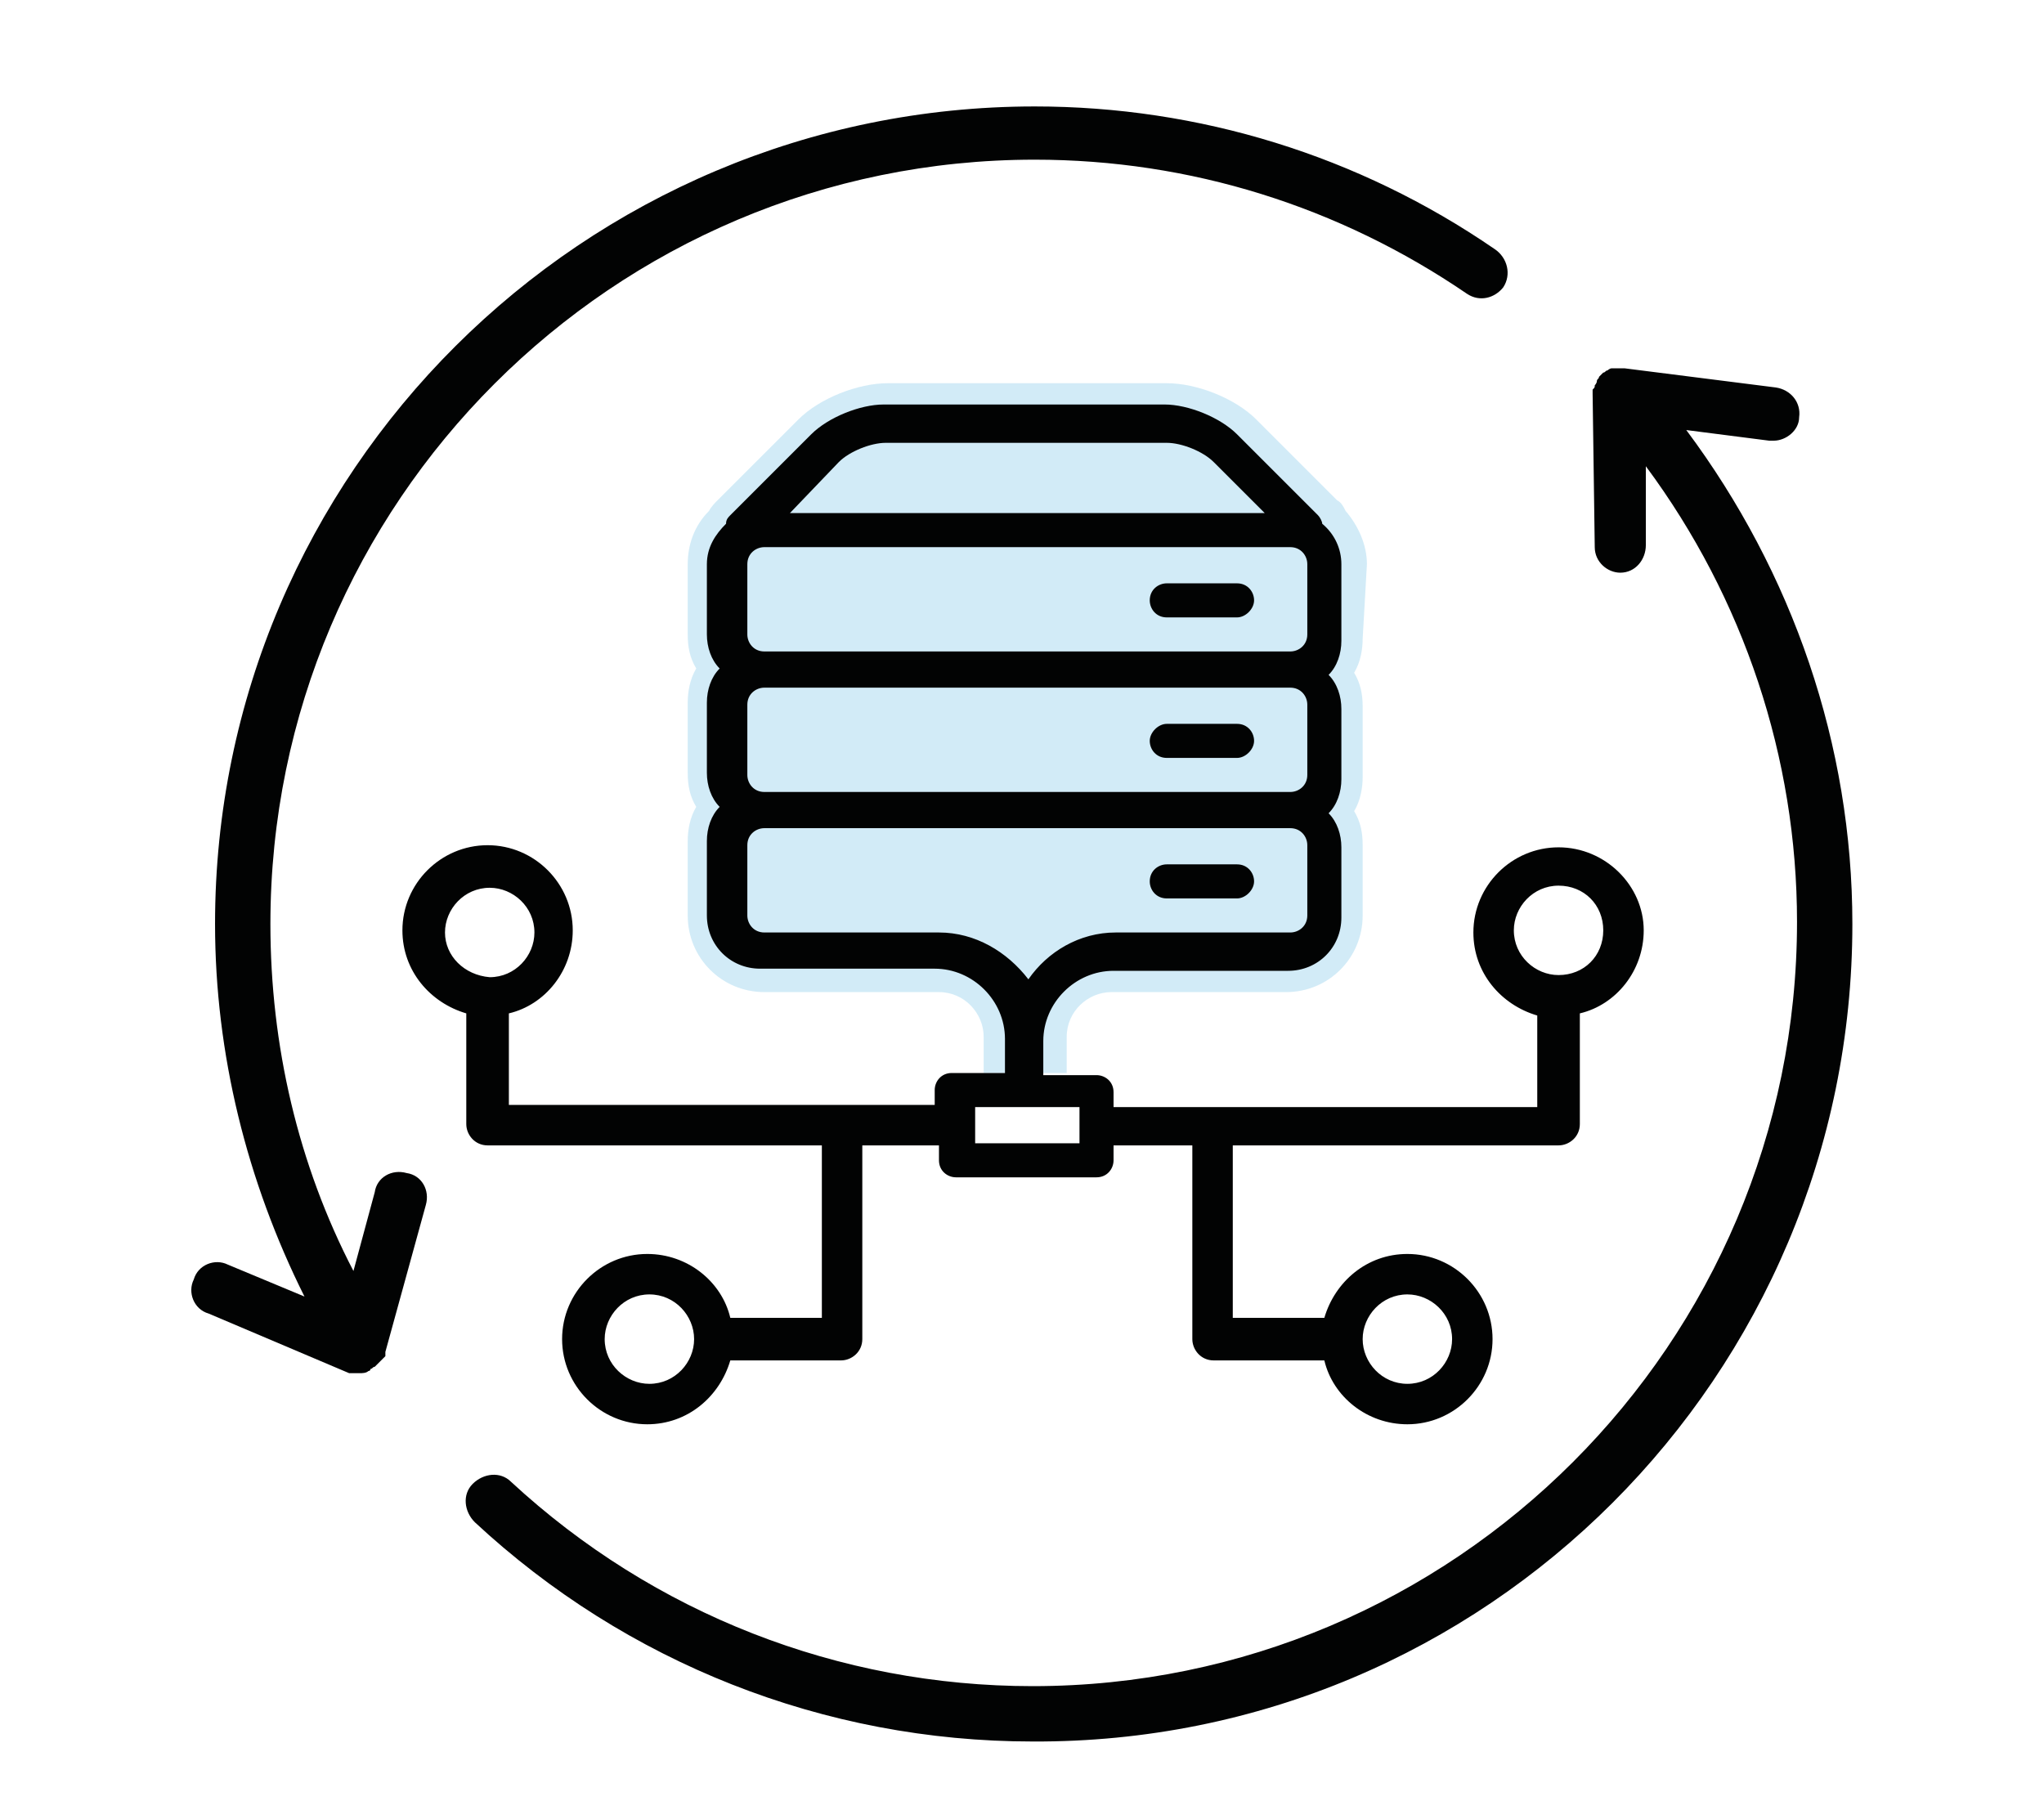 <?xml version="1.0" encoding="UTF-8"?>
<svg width="96px" height="85px" viewBox="0 0 96 85" version="1.1" xmlns="http://www.w3.org/2000/svg" xmlns:xlink="http://www.w3.org/1999/xlink">
    <!-- Generator: Sketch 63.1 (92452) - https://sketch.com -->
    <title>Icon/LAN, Automatisation/Inactive</title>
    <desc>Created with Sketch.</desc>
    <g id="Icon/LAN,-Automatisation/Inactive" stroke="none" stroke-width="1" fill="none" fill-rule="evenodd">
        <g id="Group">
            <g id="LAN-Automatisation-Inactive" transform="translate(8, 5)">
                <path d="M62.2,6.7 C55.8,2.3 48.3,0 40.6,0 C19.4,0 2.1,17.2 2.1,38.4 C2.1,44.5 3.6,50.5 6.3,55.9 L2.7,54.4 C2.1,54.1 1.3,54.4 1.1,55.1 C0.8,55.7 1.1,56.5 1.8,56.7 L8.4,59.5 L8.5,59.5 C8.5,59.5 8.5,59.5 8.6,59.5 C8.7,59.5 8.8,59.5 8.9,59.5 L8.9,59.5 L8.9,59.5 L8.9,59.5 L8.9,59.5 C9,59.5 9.2,59.5 9.3,59.4 C9.3,59.4 9.4,59.4 9.4,59.3 C9.5,59.3 9.5,59.2 9.6,59.2 L9.7,59.1 C9.8,59 9.8,59 9.9,58.9 L10,58.8 L10.1,58.7 C10.1,58.7 10.1,58.7 10.1,58.6 L10.1,58.5 L12,51.6 C12.2,50.9 11.8,50.2 11.1,50.1 C10.4,49.9 9.7,50.3 9.6,51 L8.6,54.7 C6,49.7 4.7,44.1 4.7,38.4 C4.7,18.6 20.8,2.5 40.6,2.5 C47.9,2.5 54.9,4.7 60.9,8.8 C61.5,9.2 62.2,9 62.6,8.5 C63,7.9 62.8,7.1 62.2,6.7 Z" id="Path" fill="#020303" fill-rule="nonzero"></path>
                <path d="M71.2,15.2 L75.1,15.7 C75.2,15.7 75.2,15.7 75.3,15.7 C75.9,15.7 76.5,15.2 76.5,14.6 C76.6,13.9 76.1,13.3 75.4,13.2 L68.3,12.3 C68.3,12.3 68.3,12.3 68.2,12.3 C68.2,12.3 68.2,12.3 68.1,12.3 L68.1,12.3 C68,12.3 68,12.3 67.9,12.3 C67.8,12.3 67.7,12.3 67.7,12.3 C67.6,12.3 67.5,12.4 67.5,12.4 C67.4,12.4 67.4,12.5 67.3,12.5 C67.2,12.6 67.2,12.6 67.1,12.7 C67.1,12.8 67,12.8 67,12.9 C67,13 66.9,13.1 66.9,13.1 C66.9,13.2 66.9,13.2 66.8,13.3 L66.8,13.4 L66.8,13.5 L66.9,20.7 C66.9,21.4 67.5,21.9 68.1,21.9 L68.1,21.9 C68.8,21.9 69.3,21.3 69.3,20.6 L69.3,16.9 C73.9,23.1 76.4,30.6 76.4,38.3 C76.4,58.1 60.3,74.2 40.5,74.2 C31.4,74.2 22.7,70.8 16,64.6 C15.5,64.1 14.7,64.2 14.2,64.7 C13.7,65.2 13.8,66 14.3,66.5 C21.4,73.1 30.7,76.8 40.5,76.8 C61.8,76.9 79,59.6 79,38.4 C79,30 76.2,21.9 71.2,15.2 Z" id="Path" fill="#020303" fill-rule="nonzero"></path>
                <g id="Group-22" transform="translate(10, 13)">
                    <path d="M46.2,8.5 C46.2,7.6 45.8,6.7 45.2,6 C45.1,5.8 45,5.6 44.8,5.5 L41,1.7 C40,0.7 38.2,0 36.8,0 L23.7,0 C22.3,0 20.5,0.7 19.5,1.7 L15.7,5.5 C15.6,5.6 15.4,5.8 15.3,6 C14.6,6.7 14.3,7.6 14.3,8.5 L14.3,11.8 C14.3,12.4 14.4,12.9 14.7,13.4 C14.4,13.9 14.3,14.5 14.3,15 L14.3,18.3 C14.3,18.9 14.4,19.4 14.7,19.9 C14.4,20.4 14.3,21 14.3,21.5 L14.3,25 C14.3,27 15.9,28.6 17.9,28.6 L26.1,28.6 C27.3,28.6 28.2,29.6 28.2,30.7 L28.2,32.4 L32.1,32.4 L32.1,30.7 C32.1,29.5 33.1,28.6 34.2,28.6 L42.4,28.6 C44.4,28.6 46,27 46,25 L46,21.7 C46,21.1 45.9,20.6 45.6,20.1 C45.9,19.6 46,19 46,18.5 L46,15.2 C46,14.6 45.9,14.1 45.6,13.6 C45.9,13.1 46,12.5 46,12 L46.2,8.5 Z" id="Path" fill="#1E9CD8" fill-rule="nonzero" opacity="0.2"></path>
                    <path d="M40.1,11 L36.8,11 C36.3,11 36,10.6 36,10.2 C36,9.7 36.4,9.4 36.8,9.4 L40.1,9.4 C40.6,9.4 40.9,9.8 40.9,10.2 C40.9,10.6 40.5,11 40.1,11" id="Fill-9" fill="#020303"></path>
                    <path d="M40.1,17.6 L36.8,17.6 C36.3,17.6 36,17.2 36,16.8 C36,16.4 36.4,16 36.8,16 L40.1,16 C40.6,16 40.9,16.4 40.9,16.8 C40.9,17.2 40.5,17.6 40.1,17.6" id="Fill-11" fill="#020303"></path>
                    <path d="M40.1,24.2 L36.8,24.2 C36.3,24.2 36,23.8 36,23.4 C36,22.9 36.4,22.6 36.8,22.6 L40.1,22.6 C40.6,22.6 40.9,23 40.9,23.4 C40.9,23.8 40.5,24.2 40.1,24.2" id="Fill-13" fill="#020303"></path>
                    <path d="M55.2,21.8 C53,21.8 51.2,23.6 51.2,25.8 C51.2,27.7 52.5,29.2 54.2,29.7 L54.2,34 L34.3,34 L34.3,33.3 C34.3,32.8 33.9,32.5 33.5,32.5 L31,32.5 L31,32.5 L31,30.9 C31,29.1 32.5,27.6 34.3,27.6 L42.5,27.6 C43.9,27.6 45,26.5 45,25.1 L45,21.8 C45,21.2 44.8,20.6 44.4,20.2 C44.8,19.8 45,19.2 45,18.6 L45,15.3 C45,14.7 44.8,14.1 44.4,13.7 C44.8,13.3 45,12.7 45,12.1 L45,8.5 C45,7.8 44.7,7.1 44.1,6.6 C44.1,6.5 44,6.3 43.9,6.2 L40.1,2.4 C39.3,1.6 37.8,1 36.7,1 L30.1,1 L23.5,1 C22.4,1 20.9,1.6 20.1,2.4 L16.3,6.2 C16.2,6.3 16.1,6.4 16.1,6.6 C15.6,7.1 15.2,7.7 15.2,8.5 L15.2,11.8 C15.2,12.4 15.4,13 15.8,13.4 C15.4,13.8 15.2,14.4 15.2,15 L15.2,18.3 C15.2,18.9 15.4,19.5 15.8,19.9 C15.4,20.3 15.2,20.9 15.2,21.5 L15.2,25 C15.2,26.4 16.3,27.5 17.7,27.5 L25.9,27.5 C27.7,27.5 29.2,29 29.2,30.8 L29.2,32.4 L29.2,32.4 L26.7,32.4 C26.2,32.4 25.9,32.8 25.9,33.2 L25.9,33.9 L5.9,33.9 L5.9,29.6 C7.6,29.2 8.9,27.6 8.9,25.7 C8.9,23.5 7.1,21.7 4.9,21.7 C2.7,21.7 0.9,23.5 0.9,25.7 C0.9,27.6 2.2,29.1 3.9,29.6 L3.9,34.8 C3.9,35.3 4.3,35.8 4.9,35.8 L20.6,35.8 L20.6,43.9 L16.3,43.9 C15.9,42.2 14.3,40.9 12.4,40.9 C10.2,40.9 8.4,42.7 8.4,44.9 C8.4,47.1 10.2,48.9 12.4,48.9 C14.3,48.9 15.8,47.6 16.3,45.9 L21.5,45.9 C22,45.9 22.5,45.5 22.5,44.9 L22.5,35.8 L26.1,35.8 L26.1,36.5 C26.1,37 26.5,37.3 26.9,37.3 L33.5,37.3 C34,37.3 34.3,36.9 34.3,36.5 L34.3,35.8 L38,35.8 L38,44.9 C38,45.4 38.4,45.9 39,45.9 L44.2,45.9 C44.6,47.6 46.2,48.9 48.1,48.9 C50.3,48.9 52.1,47.1 52.1,44.9 C52.1,42.7 50.3,40.9 48.1,40.9 C46.2,40.9 44.7,42.2 44.2,43.9 L39.9,43.9 L39.9,35.8 L55.2,35.8 C55.7,35.8 56.2,35.4 56.2,34.8 L56.2,29.6 C57.9,29.2 59.2,27.6 59.2,25.7 C59.2,23.6 57.4,21.8 55.2,21.8 Z M21.4,3.7 C21.9,3.2 22.9,2.8 23.6,2.8 L30.2,2.8 L36.8,2.8 C37.5,2.8 38.5,3.2 39,3.7 L41.4,6.1 L19.1,6.1 L21.4,3.7 Z M17.1,8.5 C17.1,8 17.5,7.7 17.9,7.7 L42.6,7.7 C43.1,7.7 43.4,8.1 43.4,8.5 L43.4,11.8 C43.4,12.3 43,12.6 42.6,12.6 L42.6,12.6 L17.9,12.6 L17.9,12.6 C17.4,12.6 17.1,12.2 17.1,11.8 L17.1,8.5 Z M17.1,15.1 C17.1,14.6 17.5,14.3 17.9,14.3 L42.6,14.3 C43.1,14.3 43.4,14.7 43.4,15.1 L43.4,18.4 C43.4,18.9 43,19.2 42.6,19.2 L42.6,19.2 L17.9,19.2 L17.9,19.2 C17.4,19.2 17.1,18.8 17.1,18.4 L17.1,15.1 Z M26.1,25.8 L17.9,25.8 C17.4,25.8 17.1,25.4 17.1,25 L17.1,21.7 C17.1,21.2 17.5,20.9 17.9,20.9 L42.6,20.9 C43.1,20.9 43.4,21.3 43.4,21.7 L43.4,25 C43.4,25.5 43,25.8 42.6,25.8 L34.4,25.8 C32.7,25.8 31.2,26.7 30.3,28 C29.3,26.7 27.8,25.8 26.1,25.8 Z M2.9,25.8 C2.9,24.7 3.8,23.7 5,23.7 C6.1,23.7 7.1,24.6 7.1,25.8 C7.1,26.9 6.2,27.9 5,27.9 C3.8,27.8 2.9,26.9 2.9,25.8 Z M14.6,44.9 C14.6,46 13.7,47 12.5,47 C11.4,47 10.4,46.1 10.4,44.9 C10.4,43.8 11.3,42.8 12.5,42.8 C13.7,42.8 14.6,43.8 14.6,44.9 L14.6,44.9 L14.6,44.9 Z M32.7,35.7 L27.8,35.7 L27.8,34 L32.7,34 L32.7,35.7 L32.7,35.7 Z M46,44.9 C46,43.8 46.9,42.8 48.1,42.8 C49.2,42.8 50.2,43.7 50.2,44.9 C50.2,46 49.3,47 48.1,47 C46.9,47 46,46 46,44.9 L46,44.9 L46,44.9 Z M55.2,27.8 C54.1,27.8 53.1,26.9 53.1,25.7 C53.1,24.6 54,23.6 55.2,23.6 C56.4,23.6 57.3,24.5 57.3,25.7 C57.3,26.9 56.4,27.8 55.2,27.8 Z" id="Shape" fill="#020303" fill-rule="nonzero"></path>
                </g>
            </g>
            <rect id="Rectangle" x="0" y="0" width="96" height="85"></rect>
        </g>
    </g>
</svg>